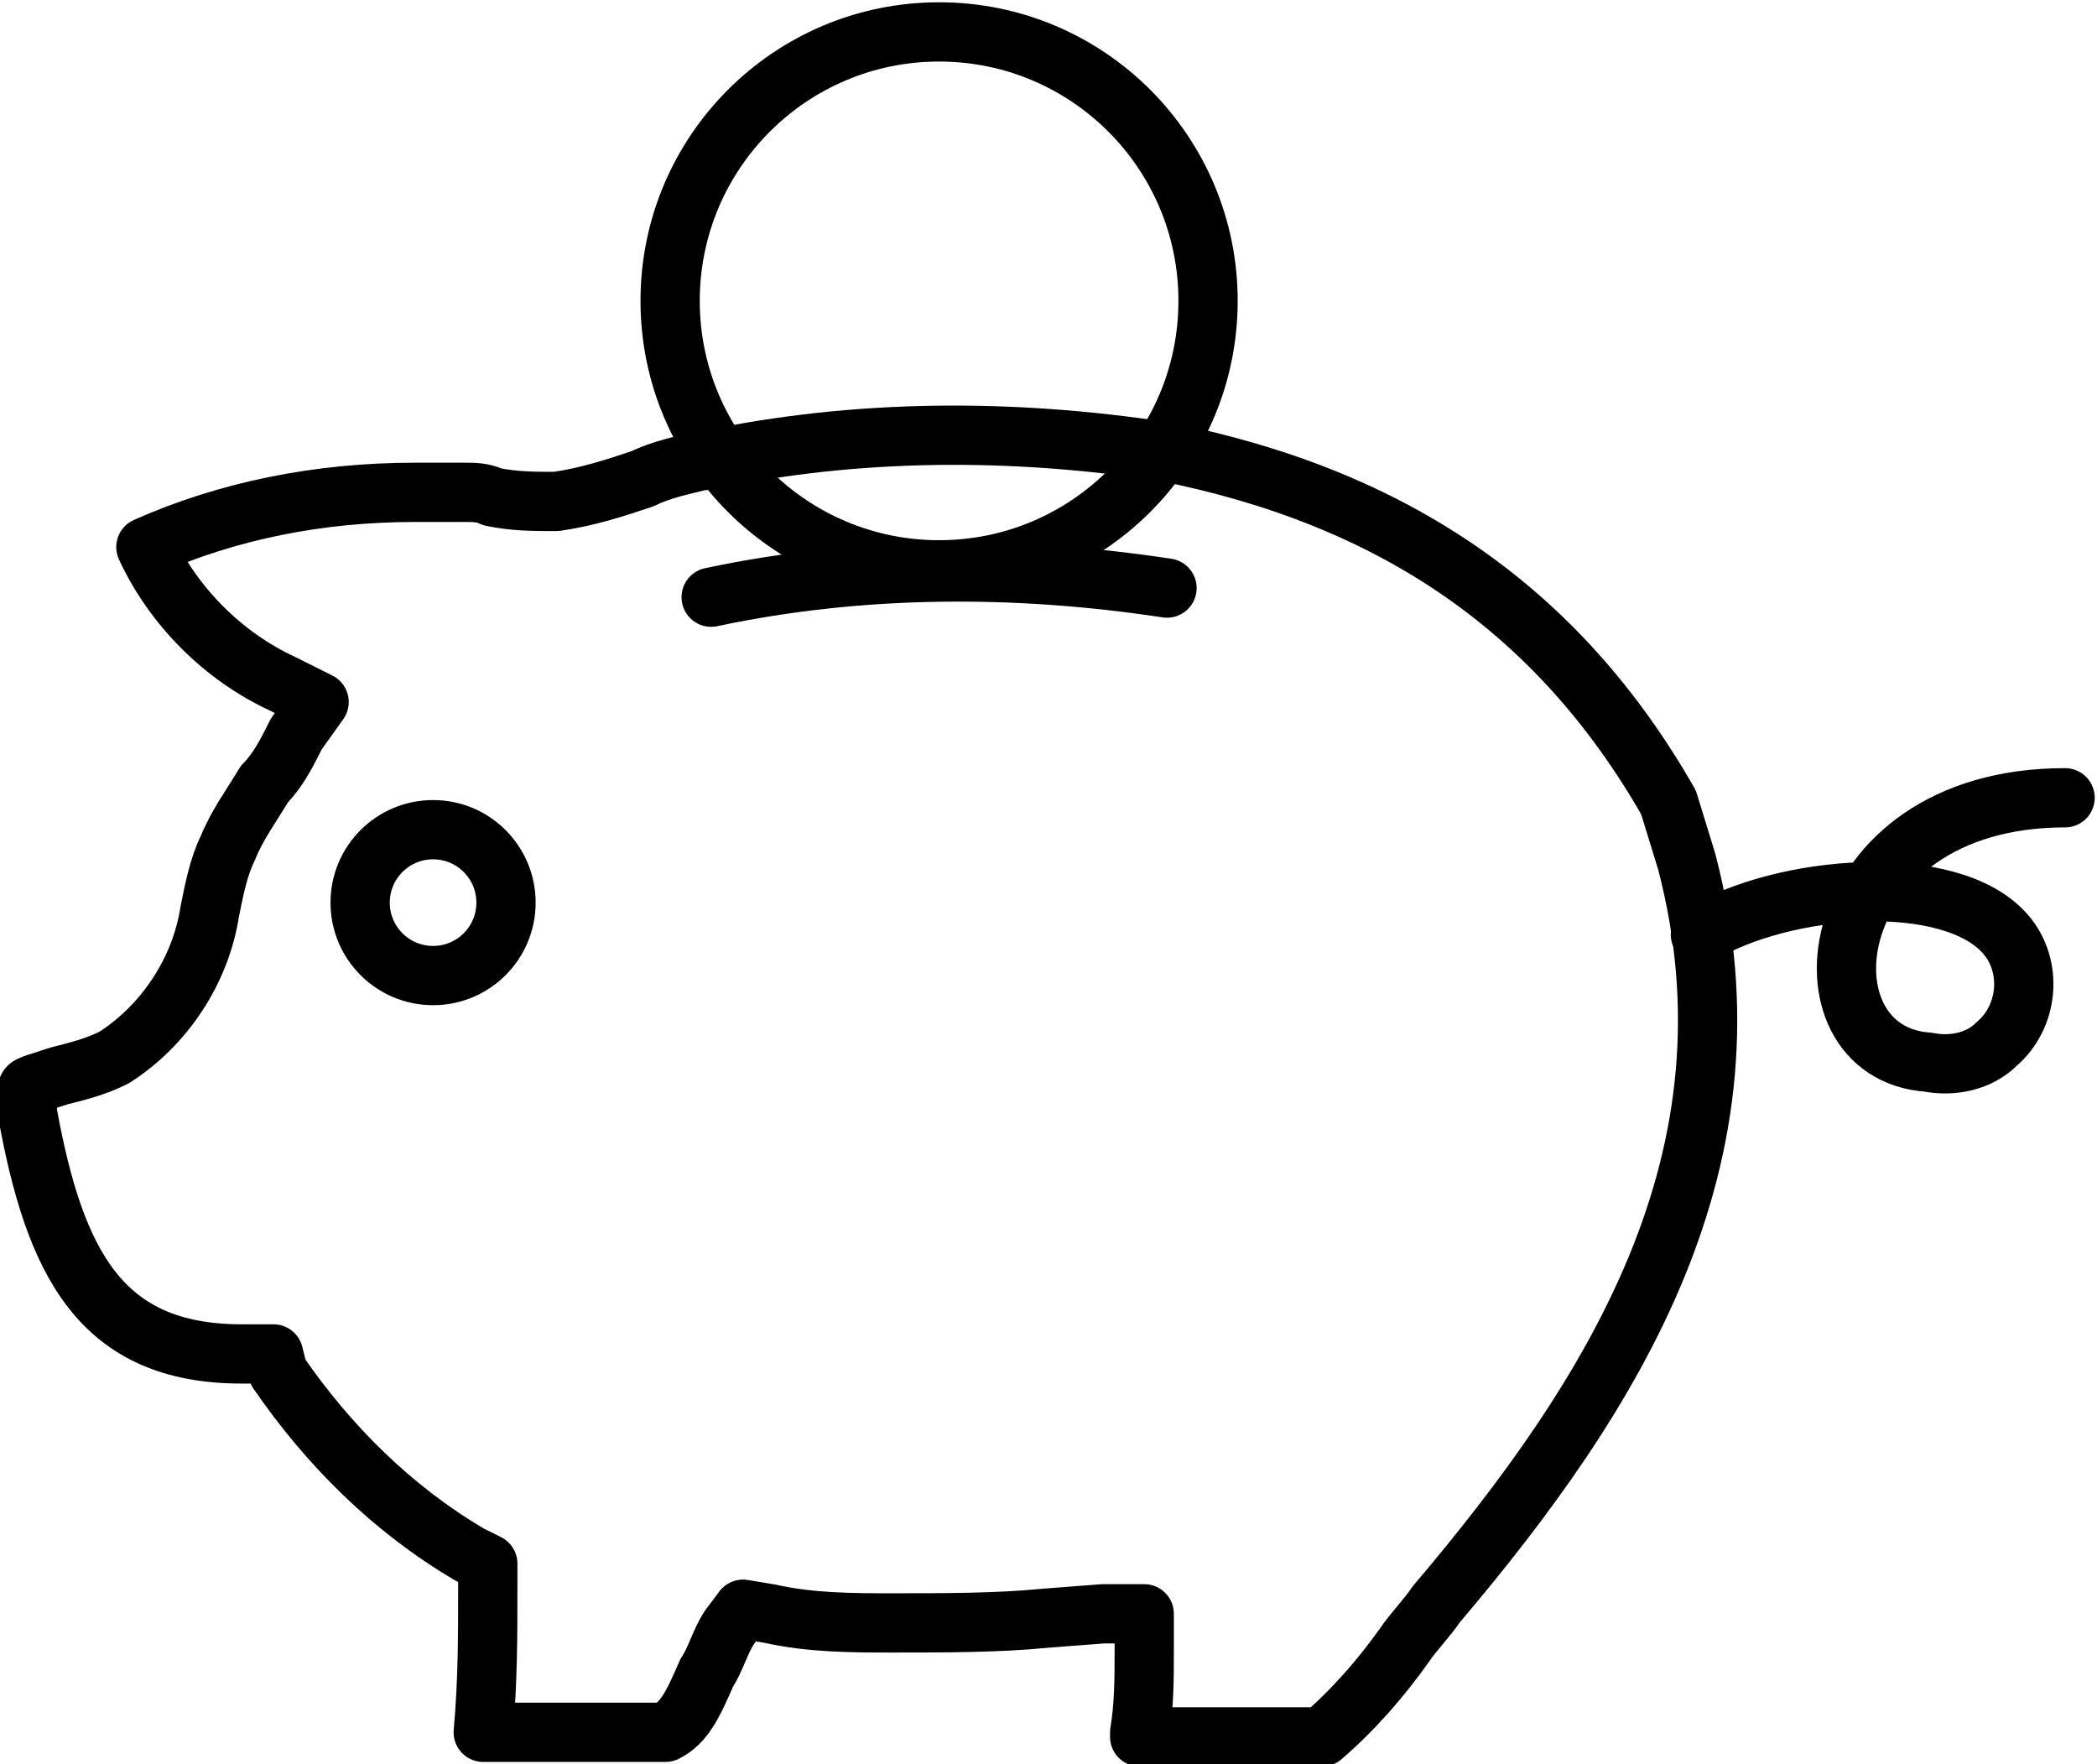 <?xml version="1.0" encoding="UTF-8"?> <!-- Generator: Adobe Illustrator 23.0.1, SVG Export Plug-In . SVG Version: 6.00 Build 0) --> <svg xmlns="http://www.w3.org/2000/svg" xmlns:xlink="http://www.w3.org/1999/xlink" id="Слой_1" x="0px" y="0px" viewBox="0 0 46 38.7" style="enable-background:new 0 0 46 38.7;" xml:space="preserve"> <style type="text/css"> .st0{fill:none;stroke:#000000;stroke-width:1.3;stroke-linecap:round;stroke-linejoin:round;} </style> <title>Ресурс 13</title> <g> <g id="Layer_1"> <path class="st0" d="M25.5,9.9c5.1,1,8.7,3.5,11.1,7.7l0.4,1.3c1.7,6.5-1.6,11.7-5.5,16.3c-0.2,0.3-0.5,0.6-0.7,0.9 c-0.5,0.7-1.1,1.4-1.8,2h-4v-0.1c0.1-0.6,0.1-1.2,0.1-1.8l0-0.8h-0.9l-1.3,0.1c-1,0.1-2.2,0.1-3.3,0.1c-0.9,0-1.8,0-2.7-0.2 l-0.6-0.1L16,35.7c-0.2,0.3-0.3,0.7-0.5,1c-0.3,0.7-0.5,1.1-0.9,1.3h-4c0.1-1.1,0.1-2.1,0.1-3.2v-0.5l-0.4-0.2 c-1.7-1-3.1-2.4-4.2-4L6,29.7H5.3c-3.1,0-4.1-2-4.7-5.3v-0.5c0-0.1,0.1-0.1,0.7-0.3c0.4-0.1,0.8-0.2,1.2-0.4 c1.1-0.7,1.9-1.9,2.1-3.2C4.7,19.5,4.8,19,5,18.6c0.2-0.5,0.5-0.9,0.8-1.4c0.3-0.3,0.5-0.7,0.7-1.1L7,15.4L6.2,15 c-1.3-0.6-2.4-1.7-3-3c1.8-0.8,3.8-1.2,5.9-1.2h1.1c0.2,0,0.4,0,0.6,0.1c0.5,0.1,0.9,0.1,1.4,0.1c0.7-0.1,1.3-0.3,1.9-0.5 c0.4-0.2,0.9-0.3,1.3-0.4h0.1C18.8,9.4,22.2,9.4,25.5,9.9z"></path> <path class="st0" d="M15.6,13.1c3.3-0.7,6.7-0.7,10-0.2"></path> <circle class="st0" cx="20.6" cy="6.6" r="5.9"></circle> <circle class="st0" cx="9.5" cy="19.8" r="1.6"></circle> <path class="st0" d="M37.3,20.5c1.8-1.1,5.5-1.4,6.7,0c0.6,0.7,0.5,1.8-0.2,2.4c-0.4,0.4-1,0.5-1.5,0.4c-3-0.2-2.4-5.8,3-5.8"></path> </g> </g> </svg> 